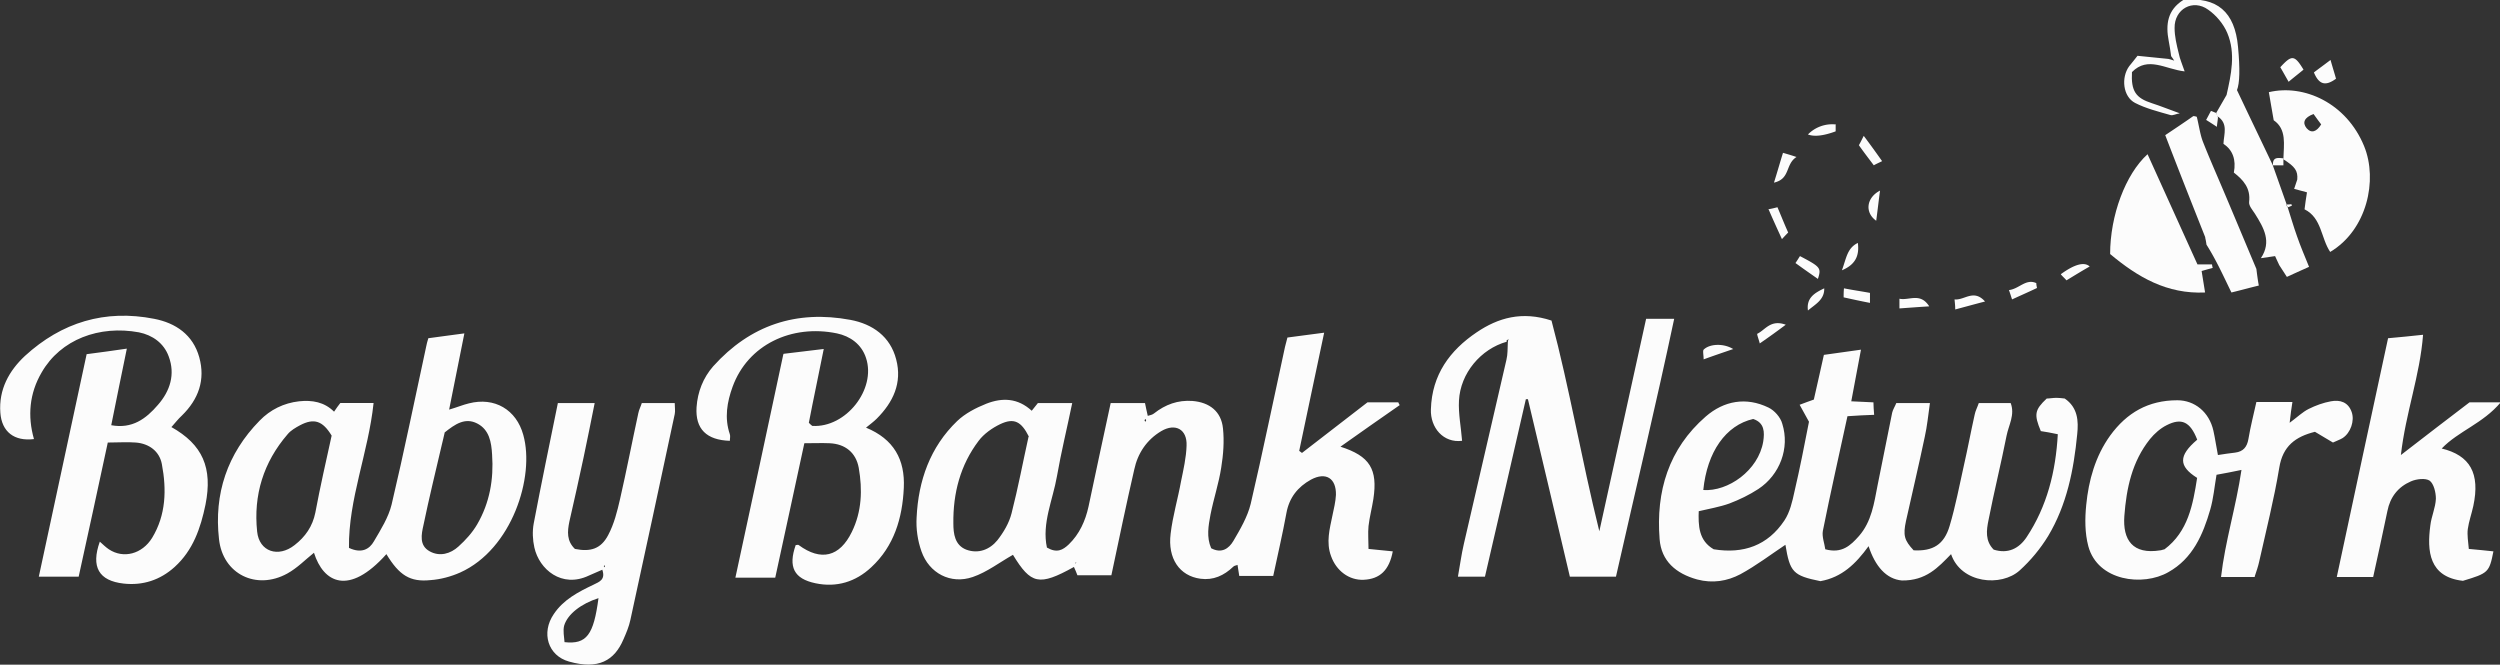 <?xml version="1.0" encoding="UTF-8"?> <svg xmlns="http://www.w3.org/2000/svg" id="Layer_2" data-name="Layer 2" version="1.1" viewBox="0 0 721.4 191.8"><rect x="0" y="0" width="721.4" height="191.8" fill="#333333" stroke="none"/><g id="Layer_1-2" fill="#fcfcfc" stroke-width="0" data-name="Layer 1-2"><path d="M297.5 118.8c.9-1.1 1.5-1.9 2-2.5h9.9c-1.5 7.3-3.2 14.2-4.4 21.1-1.2 6.9-4.4 13.6-2.9 20.6 2.9 1.7 4.6.7 6.3-.9 3.1-3 4.8-6.8 5.7-10.9 2.1-9.9 4.2-19.8 6.4-29.9h9.9c.2 1.1.5 2.3.8 3.7.7-.2 1.3-.3 1.8-.7 3.3-2.6 6.9-3.9 11.1-3.6 4.9.4 8.3 3 8.8 7.9.4 3.7.1 7.6-.5 11.3-.7 4.6-2.2 9-3.1 13.6-.6 3.2-1.2 6.5.2 9.7 3 1.6 5.1.1 6.4-2.1 2-3.4 4.1-7 5-10.7 3.5-15 6.6-30.2 9.9-45.3.2-.8.4-1.6.7-2.7 3.3-.4 6.5-.9 10.6-1.4-2.5 11.6-4.8 22.9-7.2 34.1.3.2.5.4.8.6 6.3-4.9 12.7-9.8 18.9-14.6h8.9c.1.3.2.5.4.8-5.6 3.9-11.2 7.8-17.1 12 8.5 2.7 10.8 6.5 9.5 15.1-.4 2.6-1.1 5.2-1.4 7.8-.2 2.1 0 4.2 0 6.6l7 .7c-1 5.4-3.7 8-8.4 8.2-4.2.2-7.9-2.6-9.4-6.8-1.5-4-.4-7.9.4-11.8.4-1.9.9-3.9 1-5.9.1-4.8-2.9-6.7-7.2-4.4-3.8 2.1-6.3 5.2-7.1 9.7-1.1 6-2.5 12-3.8 18.1h-9.8c-.2-1.1-.3-2.1-.5-3.2-.4.2-.9.2-1.2.5-2.7 2.6-5.8 4-9.5 3.5-6-.8-9.5-5.8-8.6-13 .6-5.1 2.1-10.1 3-15.1.7-3.4 1.5-6.9 1.6-10.3.2-4.7-3.2-6.6-7.3-4.2-4.2 2.5-6.8 6.4-7.8 11.1-2.3 10-4.4 20.1-6.6 30.5h-9.8c-.2-.6-.6-1.5-1-2.4-10.1 5.6-12.4 5-17.6-3.5-3.9 2.2-7.5 5-11.6 6.4-6.4 2.2-12.6-1.1-14.8-7.4-1.1-3.1-1.6-6.5-1.4-9.8.5-10.6 3.9-20.3 11.7-27.8 2.3-2.2 5.4-3.8 8.4-5 4.6-1.8 9.1-1.7 13.2 2.1Zm-.6 7.2c-2.2-4.4-4.3-5.5-8.3-3.6-2.3 1.1-4.7 2.8-6.2 4.8-5.3 7-7.4 15.1-7.3 23.8 0 3 .4 6.3 3.7 7.6 3.5 1.3 6.8 0 9-2.7 1.8-2.3 3.4-5 4.1-7.8 1.9-7.4 3.3-14.9 4.9-22.1Zm33.6-5.1c-.3.4-.3.4 0 .8.3-.4.3-.4 0-.8Zm-20.1 41.7.2-.3h-.3v.3Zm179.8-15.5c-.2 4.7 0 8.9 4.3 11.4 8.6 1.4 15.6-1.1 20.4-8.3 1.6-2.4 2.3-5.5 2.9-8.3 1.6-6.8 2.9-13.6 4.2-20.2-.9-1.6-1.7-3.1-2.7-4.9 1.8-.7 3-1.1 4.1-1.5 1-4.3 1.9-8.5 2.9-12.9 3.4-.5 6.6-.9 10.7-1.5-1 5.1-1.8 9.8-2.8 14.9l6.4.3c0 1.2.1 2.1.2 3.6-2.6.1-5 .2-7.7.4-2.4 11.1-4.9 22.1-7.1 33.1-.3 1.7.5 3.7.7 5.3 4.8 1.3 7.3-1.1 9.7-3.8 3.7-4.2 4.4-9.6 5.4-14.7 1.4-7 2.8-14 4.2-20.9.2-.9.8-1.8 1.2-2.8h9.7c-.5 3.5-.8 6.7-1.5 9.8-1.7 8.1-3.6 16.1-5.4 24.2-.9 4.2-.5 5.6 2.2 8.5 5.5.3 8.8-1.6 10.4-7.1 1.7-5.7 2.8-11.6 4.1-17.4 1.1-4.8 2-9.7 3.1-14.6.2-1.1.8-2.2 1.2-3.4h9.2c1.3 3.4-.6 6.4-1.2 9.5-1.6 8.1-3.6 16.1-5.2 24.3-.6 2.9-1 6 1.5 8.5 4.1 1.3 7.3-.3 9.5-3.6 5.9-8.9 8.4-18.9 9-29.7-1.9-.4-3.5-.7-4.9-.9-2-4.8-1.8-6.1 1.7-9.4.8 0 1.8-.2 2.8-.2.8 0 1.6.1 2.4.2 3.8 2.6 4 6.5 3.6 10.3-1 10.3-3 20.4-8.4 29.4-2.2 3.6-5 7-8.2 9.9-5.3 4.8-16.9 3.8-19.8-4.7-3.7 3.8-7.2 7.7-14.2 7.6-4.5-.4-7.7-4.1-9.6-9.9-3.7 5.1-7.7 9-13.9 10.1-7.9-1.6-8.8-2.6-10.1-10.5-4.2 2.8-8.4 6-13 8.5-3.8 2-8 2.7-12.5 1.5-6.1-1.7-10.3-5.3-10.8-11.6-1.1-13.8 2.6-26.1 13.3-35.4 5.3-4.6 11.7-5.7 18.1-2.6 1.7.8 3.5 2.8 4 4.7 2.2 7-.7 14.7-6.9 18.8-2.6 1.7-5.5 3.1-8.4 4.2-2.8 1-5.8 1.5-9.2 2.3Zm15.7-26.2c-7.9 1.8-13.3 9.5-14.4 20.5 7.1.5 15.9-5.6 17.3-14 .4-2.7.4-5.4-2.9-6.5ZM123.6 97.6c3.2-.4 6.4-.9 10.4-1.4-1.5 7.4-2.9 14.4-4.4 22 2.4-.7 4-1.4 5.7-1.8 7.4-1.9 13.7 1.8 15.7 9.1 3.4 12.1-3.3 33-18.2 39.7-2.7 1.2-5.7 2-8.6 2.2-5.9.6-9-1.4-12.7-7.5-10.9 12.2-18.2 8.2-20.9-.4-2.5 2-4.8 4.4-7.7 6-8.9 4.9-18.6.2-19.7-9.9-1.5-13.1 2.4-24.7 11.7-34.2 3.1-3.2 7-5.1 11.4-5.6 3.8-.4 7.3.2 10.1 3 .7-1 1.2-1.8 1.8-2.5h9.6c-1.5 14.3-7.3 27.8-7.1 41.8 3.6 1.7 5.9.4 7.2-1.9 2-3.4 4.2-6.9 5.1-10.6 3.6-15.2 6.7-30.5 10-45.7.1-.6.3-1.3.6-2.3Zm-27.9 28.1c-2.6-4.3-5.1-5.1-9.1-3-1.3.7-2.7 1.5-3.6 2.6-7 8.1-9.9 17.6-8.8 28.1.6 5.8 6.1 7.6 10.8 3.9 3.1-2.4 5.2-5.4 6-9.4 1.4-7.5 3.1-14.9 4.7-22.2Zm32.6-.8c-.3 1.2-.5 2.3-.8 3.4-1.8 7.7-3.7 15.5-5.3 23.2-.6 2.7-1.3 5.9 1.8 7.6 2.9 1.6 6 .7 8.3-1.4 2.1-1.9 4-4 5.4-6.4 3.6-6.2 4.8-13 4.3-20.1-.2-3.6-.8-7.2-4.3-9-3.5-1.8-6.4.2-9.4 2.6Zm306.5-26.3c-7.5 2.1-13.4 9.1-13.8 17-.2 3.8.6 7.7.9 11.6-5.4.7-9.2-3.8-9-9.1.3-10 5.5-17 13.2-22.2 6.2-4.2 13.1-6.2 21.6-3.4 5.2 19.5 8.6 39.8 13.8 60.8 4.6-21.1 9.1-41.1 13.5-61.3h8.1c-5.3 25-11.2 49.6-16.8 74.4H453c-4-16.9-8-34.1-12.1-51.2h-.6c-3.9 17-7.8 34-11.8 51.2h-7.8c.6-3.3 1-6.4 1.7-9.4 4.1-17.7 8.2-35.4 12.3-53.2.4-1.6.3-3.3.4-5 0-.3.1-.6.2-1-.2.2-.4.4-.6.5Zm-208.7 3.5c4-.5 7.6-.9 11.6-1.4-1.5 7.6-3 14.5-4.3 21.3.5.5.8.8 1 .9 9.7.6 18.5-10.6 15.5-19.6-1.3-4-4.6-6.3-8.4-7.1-13.1-2.7-25.7 3.3-30.1 15.4-1.6 4.4-2.4 9-.8 13.7.2.6 0 1.2 0 1.9-6.7-.2-10-3.4-9.6-9.7.3-4.4 1.9-8.5 4.8-11.8 10.7-11.9 24-16.3 39.6-13.4 6.4 1.2 11.5 4.8 13.2 11.4 1.8 6.8-.9 12.4-5.6 17.1-.9.9-2 1.7-3.1 2.6 8 3.3 11.3 9.2 10.9 17.4-.4 8.7-2.8 16.8-9.4 22.9-4.5 4.2-10 5.9-16.1 4.6-6.2-1.3-7.9-4.7-5.7-11 .3 0 .7-.2.9 0 6.4 4.7 11.8 3.4 15.3-3.8 2.9-5.9 3.1-12.2 2-18.5-.8-4.4-3.9-6.9-8.4-7.1-2.3-.1-4.6 0-7.3 0-2.8 13.1-5.6 25.8-8.4 38.8h-11.5c4.6-21.4 9.2-42.6 13.8-64.3ZM49.4 123.2c9.1 5.1 12 11.8 9.9 22.4-1.4 6.8-3.6 13.2-8.9 18-4.2 3.8-9.2 5.4-14.7 4.8-7.2-.8-9.5-4.8-6.9-12.1.9.8 1.7 1.6 2.6 2.2 4.2 2.8 9.6 1.4 12.5-3.3 4-6.6 4.2-13.9 2.8-21.3-.7-3.7-3.7-5.9-7.5-6.2-2.5-.2-5 0-8.1 0-2.8 12.9-5.5 25.7-8.4 38.7H11.2c4.6-21.4 9.2-42.7 13.8-64.2 3.9-.5 7.5-1 11.6-1.6-1.6 7.7-3 14.7-4.5 22.1 6 1.1 10-1.8 13.5-5.9 3.5-4 5-8.8 3.1-13.9-1.4-3.9-4.7-6.2-8.6-7-11.4-2.1-22.6 2-28.1 11.6-3.5 6-4.1 12.5-2.2 19.2-5.7.7-9.3-2.1-9.7-7.6-.5-6.7 2.5-12.1 7.1-16.4C17.8 93 30.3 89.2 44.5 92c6.2 1.2 11.2 4.6 13 11.1 1.8 6.5-.2 12.1-5 16.8-1.1 1-2 2.2-3 3.3Zm601.3 43.3h-9.8c1.2-10.4 4.3-20.1 5.9-30.9-2.5.5-4.8 1-7.2 1.4-.6 3.5-.9 6.9-1.8 10-2.1 7.3-5.1 14.2-12.1 18.1-7.3 4.2-20.4 2.6-23.1-7.5-1-3.8-1-7.9-.6-11.9.7-7.1 2.6-14 6.9-20 4.8-6.6 11-10.2 19.4-10.2 5 0 9.2 3.4 10.4 8.8.5 2.2.8 4.5 1.3 7 1.8-.3 3.4-.5 5-.7 2.3-.3 3.4-1.6 3.8-3.9.6-3.6 1.5-7.1 2.3-10.7h10.4c-.3 1.8-.5 3.4-.8 6 2.3-1.7 3.7-3.1 5.5-4 2-1 4.2-1.8 6.4-2.2 2.6-.5 5 .2 6 3.1.9 2.5-.3 6-2.6 7.5-.8.5-1.8.8-2.8 1.3-1.7-1-3.4-2-5.2-3.1-5.6 1.4-9.3 4.1-10.3 10.4-1.5 9.1-3.8 18.1-5.8 27.1-.3 1.4-.8 2.8-1.3 4.3ZM634 126.8c-2-5.1-4.5-6.3-8.8-4.1-1.8.9-3.5 2.4-4.8 4-5.2 6.5-6.8 14.2-7.4 22.2-.5 6.9 2.4 11.2 10.4 9.9.3 0 .6-.2 1.2-.3 6.8-5.1 8.2-12.9 9.4-20.6-5.4-3.4-5.4-6.4 0-11Zm-473-10.5h10.6c-1.1 5.4-2.1 10.6-3.2 15.7-1.3 6.2-2.7 12.3-4.1 18.5-.6 2.9-.8 5.6 1.6 7.9 4.5.9 7.5 0 9.6-4 1.7-3.2 2.6-6.8 3.4-10.3 1.9-8.3 3.5-16.6 5.3-24.9.2-1 .7-1.9 1-2.9h9.5c0 1.2.2 2.3 0 3.2-4.2 19.8-8.5 39.6-12.8 59.4-.4 1.9-1.2 3.8-2 5.6-2.6 6.1-7.2 8.8-15.7 6.4-6.1-1.7-8.1-8.3-4.4-13.7 2.8-4.2 7.1-6.4 11.5-8.5 1.6-.8 3.5-1.4 2.5-4.3-1.3.6-2.6 1.1-3.9 1.7-7.8 3.7-14.3-1.8-15.7-8.1-.5-2.2-.6-4.7-.2-6.9 2.2-11.6 4.6-23.1 7-34.9Zm11.7 56.3c-5 1.6-8.9 4.6-9.9 7.9-.4 1.5 0 3.3.1 4.8 6.4.7 8.4-2.1 9.8-12.7Zm1.7-9.5c-.2.2-.2.4 0 .6.2-.2.2-.4 0-.6Zm530.1-33.7c8.3 2 11.2 7.2 9.2 16.6-.5 2.3-1.3 4.5-1.6 6.7-.2 1.7.1 3.5.3 5.7 2.7.2 4.9.5 7.1.7-1.2 6.1-1.5 6.3-8.8 8.5-9.8-1.1-10.4-8.6-9.4-16 .3-2.6 1.5-5.1 1.6-7.7 0-1.8-.6-4.3-1.8-5.2-1.2-.8-3.8-.5-5.4.2-3.7 1.6-6 4.5-6.8 8.6-1.3 6.3-2.7 12.6-4.1 19h-10.5c4.9-23 9.8-45.7 14.8-68.9 3.4-.3 6.4-.6 10.1-1-.9 11.8-5 22.4-6.4 34.7 7.1-5.5 13.5-10.4 19.8-15.2h9c-5.1 6.1-12.2 8.3-17 13.3Zm-45.6-83.6c.1-4.1 1-8.5-2.8-11.1-.5-3-1-5.6-1.4-8.1 10.1-2.4 22.4 3.1 27.5 15.6 4 9.8.8 24.2-9.8 30.5-2.7-4-2.4-9.8-7.4-12.3.2-1.6.4-3.1.7-4.9-1.4-.4-2.5-.7-3.7-1l.9-2.7c.2-2.5-.6-3.7-4.1-5.9Zm8.7-12.9c-2.7 1-3.3 2.5-2 4.1 1.4 1.6 2.9 1 4.2-1.1-.7-.9-1.4-1.9-2.2-3Zm-28.1-.3c1-1.7 2-3.5 3-5.2 1.3-5.8 2.7-12 .2-17.9-1.1-2.6-3.2-5.1-5.5-6.7-4.4-3.2-9.8-.2-9.7 5.3 0 2.4.6 4.9 1.2 7.3.3 1.6 1 3.1 1.7 5.2-5.5-.6-10.6-4.5-15.2.2-.3 5.5 1.1 7.5 5.8 9 2.5.8 4.9 1.8 8 2.9-1.2.2-2 .7-2.7.5-3.5-1-7.1-1.9-10.2-3.5-3.5-1.8-4.1-7.3-1.7-10.6.7-.9 1.5-1.8 2.4-3 3.1.3 6 .6 8.9.9.4.1.9.2 1.7.5-.5-.8-.7-1-.9-1.3-.2-1.5-.4-2.9-.7-4.4-.9-4.7-.4-8.9 4.2-11.8 9.7-1 14.9 3.4 15.8 13.5.6 6.4.5 10.5-.3 12.5 2.2 4.7 4.2 8.8 6.1 12.8 1.4 2.9 2.8 5.9 4.2 8.8 1.3 3.8 2.7 7.5 4 11.3 0 .3 0 .6.3.8.9 2.8 1.7 5.6 2.7 8.4 1 2.9 2.2 5.7 3.5 8.9-2.4 1.1-4.3 1.9-6.4 2.9-.8-1.2-1.5-2.3-2.2-3.4-.5-1-.9-2-1.2-2.6-1.5.2-2.8.4-4.1.6 3.2-4.8.8-8.8-1.7-12.8-.7-1.1-1.8-2.3-1.7-3.4.5-4-1.7-6.4-4.4-8.5.7-3.7-.3-6.5-3-8.3.1-2.8 1.5-5.9-1.8-8-.1-.4-.3-.8-.4-1.2Zm-30.6 40.7c0-11.1 4.4-23 10.8-28.8l14.4 31.8h4.2c0 .3.1.6.2 1-1 .3-1.9.5-3.2.9l1 6.2c-11 .5-19.4-4.4-27.4-11.1Z"></path><path d="M636.4 68.6c-3.9-9.8-7.8-19.7-11.6-29.6 2.7-1.8 5.4-3.6 8.1-5.5.3 0 .7.1 1 .2.6 2.3.9 4.8 1.7 7 1.6 4.1 3.4 8.2 5.1 12.2 3.5 8.2 6.9 16.4 10.4 24.7.2 1.6.4 3.2.7 4.8-2.5.6-5 1.3-7.9 2-2.3-4.7-4.4-9.4-7.2-13.8-.1-.7-.2-1.4-.4-2.1Zm24-45c-1.2-2.1-1.8-3.2-2.4-4.2 3.3-3.6 4.1-3.6 6.7.7-1.2 1-2.5 2-4.3 3.5Zm13.7-.9c-3 2.2-4.9 1.8-6.4-1.8 1.3-1 2.7-2 4.8-3.6.7 2.5 1.2 4 1.6 5.5ZM518.4 45.3c-3.3 2.1-1.7 6.3-6.5 7.4 1-3.2 1.7-5.7 2.6-8.6 1 .3 1.8.5 3.9 1.2Zm-18.2 55.4c-3.2 1.1-5.6 1.9-8.6 3 0-1.2-.3-2.4 0-2.8 1.7-1.7 5.7-1.9 8.5-.2Zm37.6-61.5c2.1 2.8 3.6 4.9 5.3 7.3-1 .5-1.7.8-2.4 1.2-1.5-2-2.9-3.8-4.3-5.8.4-.7.7-1.3 1.4-2.7Zm26.4 50.2c0-1.3-.1-1.9-.2-3 2.9.3 5.5-3.1 8.8.6-3.1.8-5.6 1.5-8.6 2.3Zm-7.5-1c-3.2.2-5.8.4-8.6.6v-2.8c2.8.6 6-1.9 8.6 2.2Zm-41.4 5.3c-2.8 2.1-4.9 3.6-7.5 5.4-.3-1.2-.9-2.7-.7-2.8 2.3-1.1 3.8-4.2 8.2-2.6Zm79.4-14.6c4-2.9 6.8-3.6 8.3-2.2-2.3 1.3-4.4 2.6-6.7 4-.5-.6-1-1-1.6-1.7Zm-70.1 1.4c-2.3-1.6-4.3-3-6.5-4.6.5-.7.9-1.4 1.3-2 5.9 3.1 6.2 3.4 5.2 6.5Zm16.8-16.8c-3.4-2.4-2.8-6.7 1.1-8.7-.4 3-.7 5.7-1.1 8.7Zm-1.8 20.8v2.9c-2.6-.5-4.9-1-7.6-1.6 0-.9 0-1.6.1-2.6 2.5.5 4.7.8 7.4 1.3Zm48.2-1.4c-2.3 1.1-4.6 2.1-7.2 3.3-.3-.9-.5-1.6-.9-2.7 2.9-.3 4.9-3.4 7.9-2 0 .5.1.9.2 1.4Zm-77.6-22.7c1.2-.2 1.9-.4 2.7-.6 1 2.3 1.8 4.4 3.1 7.3-.2.2-.7.7-1.8 1.9-1.6-3.5-2.7-5.9-3.9-8.7Zm19.5-24.6v2.1c-3.5 1.3-6.2 1.6-8 .9a9.8 9.8 0 0 1 7.9-2.9Zm1.8 42.2c1.3-3.5 1.5-6.4 4.6-7.9.5 3.8-.8 6.3-4.6 7.9Zm-9.8 11.6c-.5-3.7 2-5.1 4.7-6.4.1 3.3-2.6 4.6-4.7 6.4ZM640 33.8c0 .8-.2 1.6-.3 2.8-1.2-.8-2.3-1.5-3.1-2 .5-.9.9-1.7 1.4-2.6l1.5.6c.2.4.3.8.5 1.2Zm18.9 11.9v2h-3c-.2-2.4 1.4-2.2 3-2Zm1.3 14.1c-.2-.2-.3-.5-.3-.8.4 0 .9 0 1.3-.1 0 .1.1.3.2.4-.4.2-.8.4-1.2.5Z"></path><path d="M639.9 33.7c-.2-.4-.3-.8-.5-1.2.1.4.3.8.4 1.2ZM310.4 162.6l-.1-.3h.3l-.2.3z"></path></g></svg> 